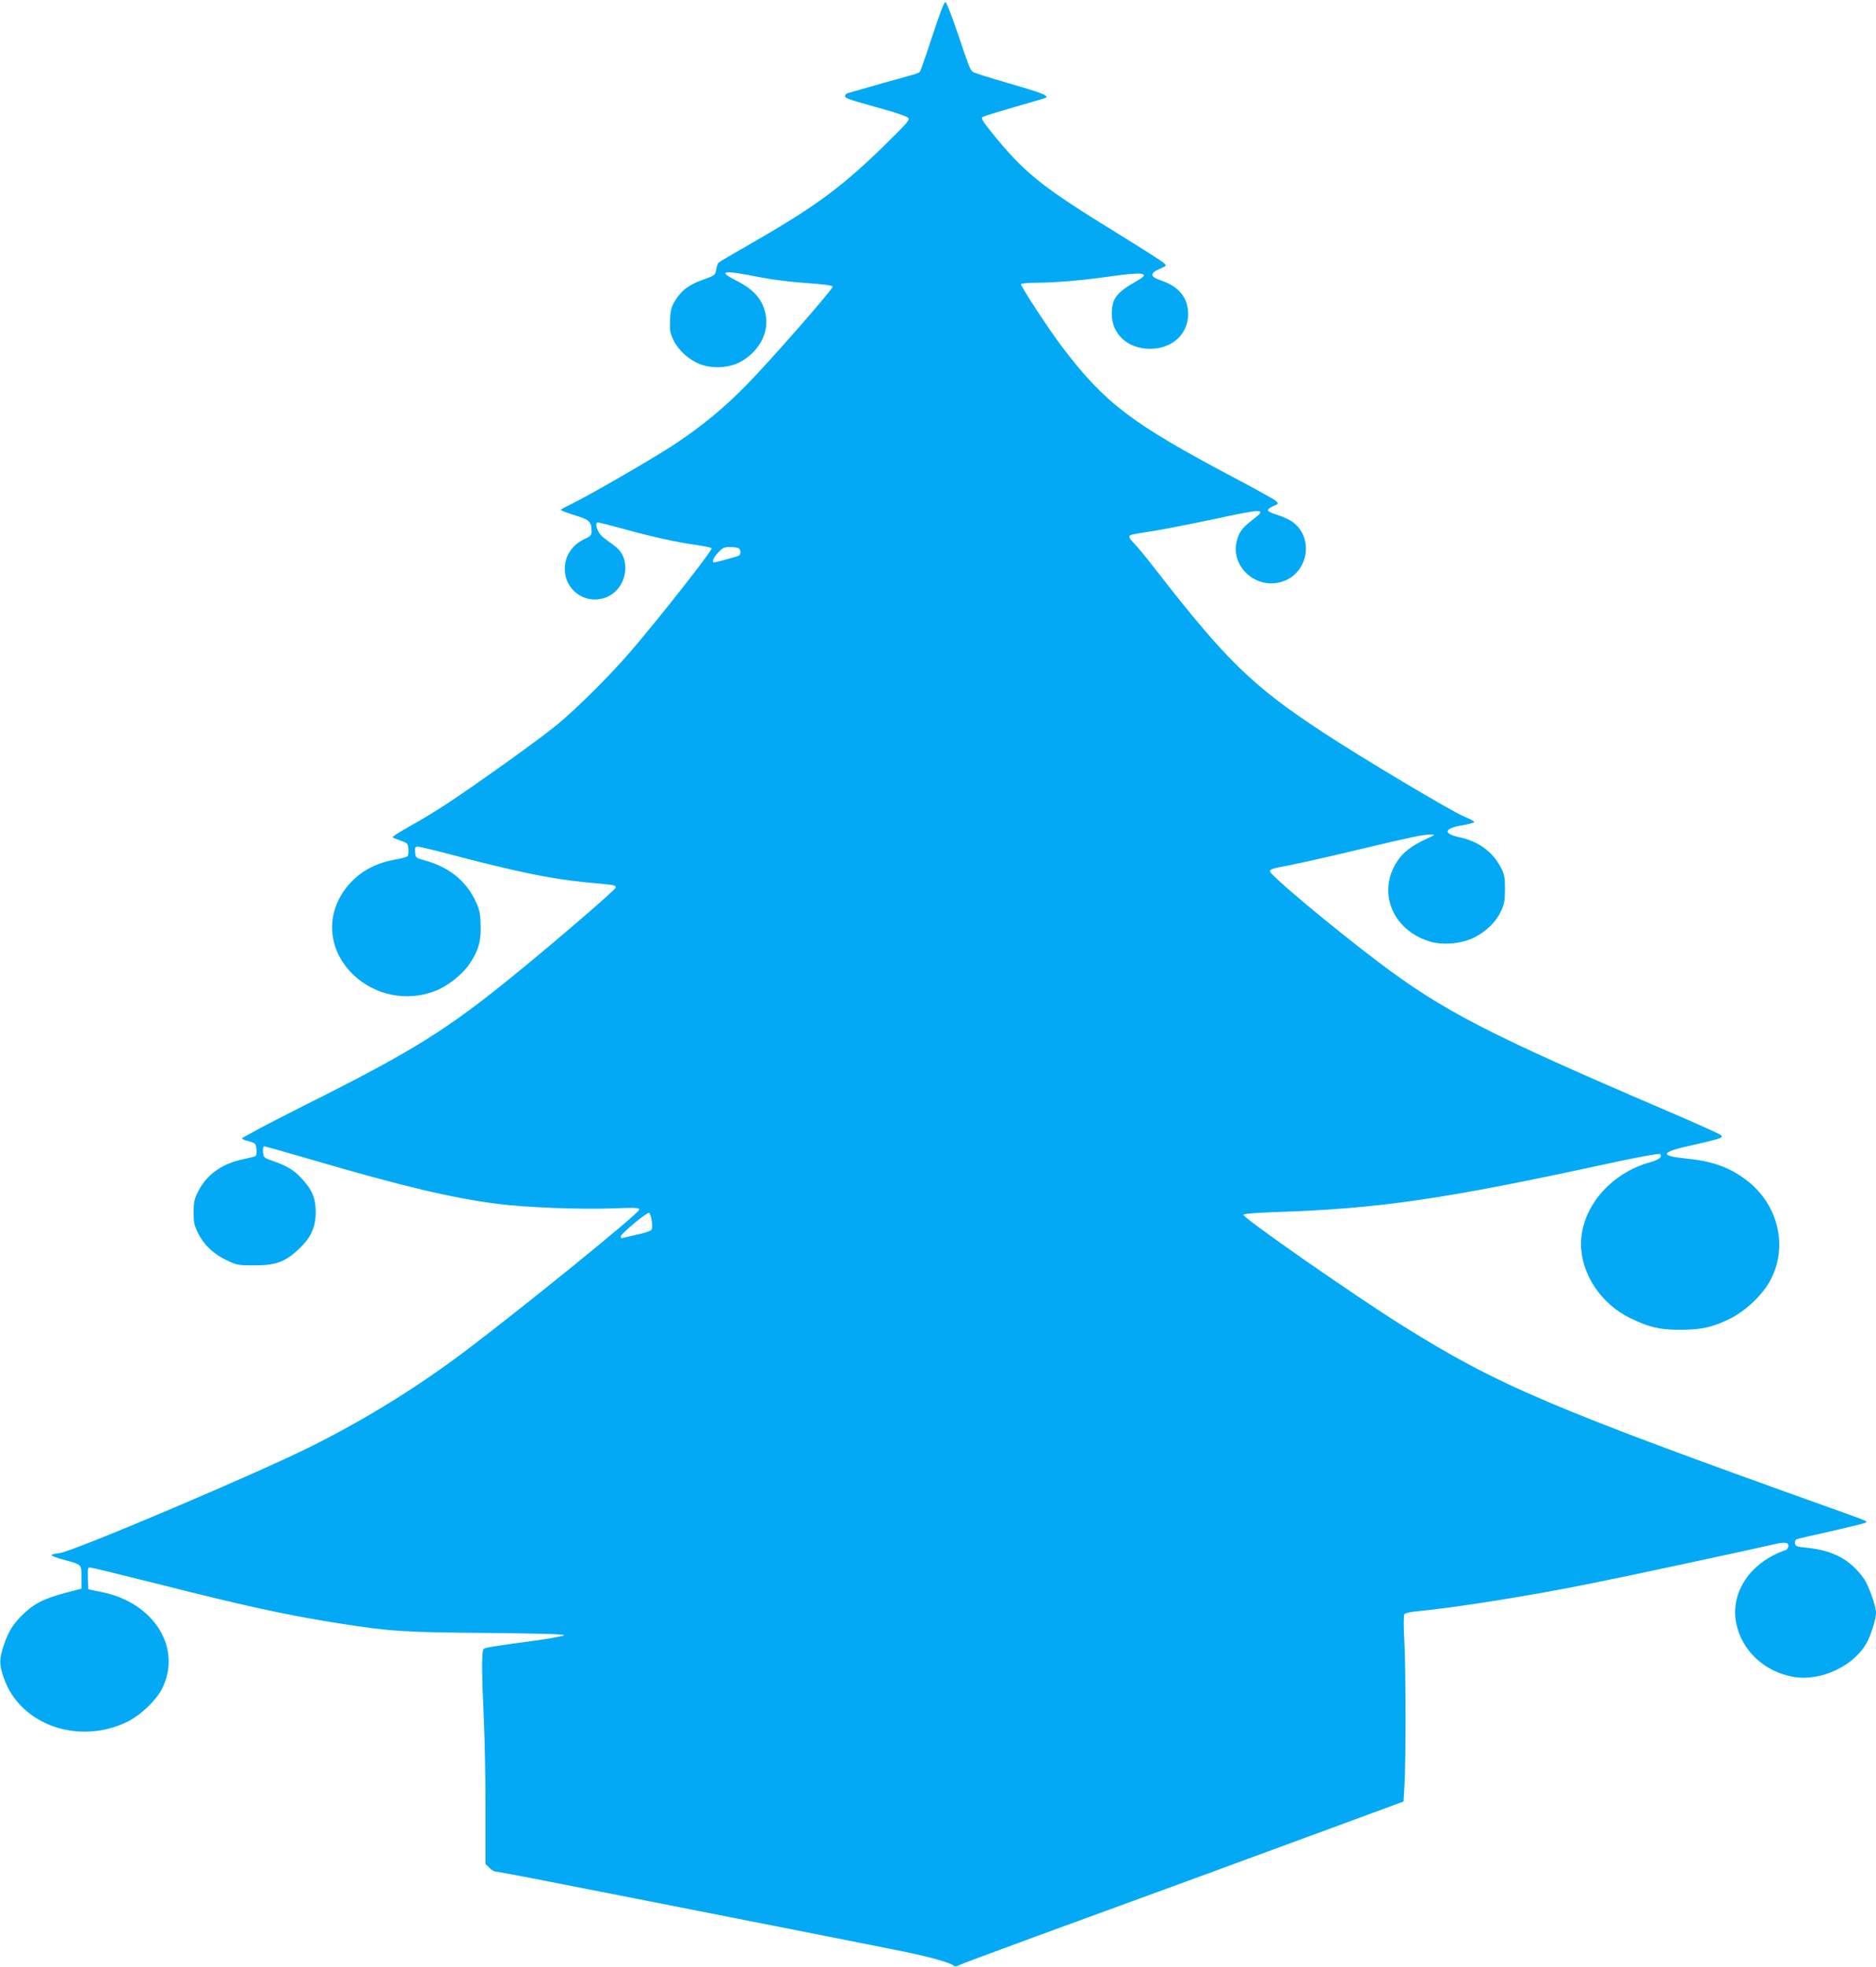 <?xml version="1.0" standalone="no"?>
<!DOCTYPE svg PUBLIC "-//W3C//DTD SVG 20010904//EN"
 "http://www.w3.org/TR/2001/REC-SVG-20010904/DTD/svg10.dtd">
<svg version="1.0" xmlns="http://www.w3.org/2000/svg"
 width="1221pt" height="1280pt" viewBox="0 0 1221 1280"
 preserveAspectRatio="xMidYMid meet">
<g transform="translate(0,1280) scale(0.1,-0.1)"
fill="#03a9f4" stroke="none">
<path d="M6069 12568 c-40 -123 -77 -228 -81 -234 -5 -7 -30 -17 -56 -23 -37
-10 -322 -90 -414 -117 -10 -3 -18 -12 -18 -19 0 -15 19 -21 265 -90 72 -20
137 -43 145 -51 13 -13 -3 -32 -130 -157 -291 -287 -461 -414 -875 -652 -121
-69 -224 -130 -229 -135 -5 -5 -12 -26 -15 -46 -6 -35 -9 -37 -84 -64 -92 -32
-141 -69 -182 -135 -25 -41 -31 -61 -34 -127 -3 -69 0 -85 23 -133 34 -68 101
-128 175 -156 80 -30 186 -24 260 16 115 63 181 178 167 289 -14 108 -71 178
-196 241 -126 64 -83 69 165 19 66 -13 198 -30 293 -36 111 -8 172 -16 172
-23 0 -18 -405 -481 -559 -638 -152 -155 -293 -271 -476 -392 -128 -85 -556
-332 -662 -383 -40 -19 -73 -37 -73 -41 0 -3 41 -19 90 -34 97 -29 110 -42
110 -106 0 -23 -7 -31 -39 -46 -85 -38 -134 -109 -135 -195 -2 -132 119 -228
246 -195 87 22 147 103 148 198 0 66 -25 114 -79 151 -24 17 -57 42 -73 56
-31 28 -50 90 -27 90 8 0 79 -18 159 -40 191 -53 346 -87 471 -105 56 -8 106
-18 111 -23 9 -9 -338 -451 -528 -672 -132 -154 -355 -376 -484 -481 -119 -97
-520 -384 -715 -512 -71 -47 -181 -113 -243 -147 -62 -35 -110 -65 -107 -69 4
-3 27 -13 53 -22 44 -15 47 -18 50 -54 2 -21 -1 -42 -6 -47 -6 -6 -44 -16 -86
-23 -102 -18 -194 -62 -262 -127 -189 -179 -190 -444 -3 -623 140 -133 348
-175 529 -105 84 32 180 108 228 180 58 86 75 152 70 260 -3 74 -9 98 -38 156
-62 126 -173 213 -324 254 -59 17 -61 18 -64 53 -3 32 0 37 18 37 12 0 124
-27 248 -60 389 -102 611 -148 827 -170 61 -6 134 -13 163 -16 38 -4 52 -9 50
-20 -3 -15 -364 -326 -628 -542 -471 -386 -684 -518 -1413 -883 -219 -110
-395 -204 -392 -208 3 -5 20 -13 38 -16 17 -4 38 -12 45 -17 13 -12 17 -74 4
-82 -5 -3 -40 -12 -79 -20 -137 -28 -239 -101 -293 -209 -26 -51 -30 -72 -30
-137 0 -65 4 -86 30 -137 38 -76 101 -135 188 -176 63 -30 74 -32 177 -32 139
0 199 22 285 102 83 76 114 144 115 243 0 92 -23 147 -92 221 -51 55 -94 81
-188 114 -58 20 -60 22 -63 58 -2 22 1 37 8 37 5 0 141 -38 301 -85 604 -177
928 -253 1221 -290 182 -23 539 -37 741 -29 156 6 177 5 177 -9 0 -22 -765
-643 -1130 -918 -316 -238 -647 -443 -1007 -623 -359 -179 -1545 -682 -1634
-693 -27 -3 -52 -9 -54 -13 -3 -4 32 -18 78 -30 123 -34 117 -29 117 -115 l0
-74 -42 -11 c-186 -46 -254 -77 -330 -148 -70 -65 -103 -118 -133 -207 -31
-96 -31 -123 -1 -213 105 -308 490 -443 809 -285 84 43 183 137 221 212 134
264 -51 562 -392 630 l-87 18 -3 72 c-2 56 0 71 11 71 8 0 210 -49 448 -109
593 -150 859 -207 1204 -260 311 -48 401 -54 934 -58 343 -3 510 -8 503 -15
-5 -5 -88 -21 -183 -34 -269 -36 -325 -45 -340 -54 -15 -10 -15 -136 1 -485 5
-110 10 -361 10 -558 l0 -358 25 -24 c13 -14 32 -25 41 -25 9 0 202 -36 428
-81 385 -75 601 -118 1546 -304 206 -41 481 -95 610 -121 215 -42 367 -83 397
-106 7 -6 19 -5 30 1 10 6 239 91 508 190 852 311 1174 429 1790 656 l600 221
6 104 c10 161 9 765 -1 945 -5 99 -5 164 1 171 5 6 42 15 82 18 259 25 725 99
1132 181 227 45 1055 223 1192 255 67 16 93 13 93 -10 0 -11 -8 -23 -17 -27
-230 -79 -363 -275 -323 -476 35 -178 183 -317 374 -350 181 -31 402 76 480
231 28 56 56 149 56 186 0 44 -49 182 -80 224 -89 124 -200 183 -375 200 -61
6 -70 10 -73 28 -2 12 4 24 12 27 8 3 108 27 223 52 114 26 214 50 223 55 17
10 23 7 -180 80 -1872 669 -2209 813 -2840 1208 -309 194 -1033 698 -1027 716
2 7 69 13 208 18 678 22 1099 84 2176 318 185 40 322 65 327 60 18 -18 -4 -37
-65 -54 -260 -72 -450 -298 -449 -534 1 -193 130 -388 320 -480 123 -60 193
-77 330 -76 133 0 208 17 319 72 89 43 188 132 243 216 145 224 83 525 -142
691 -111 82 -219 119 -390 136 -175 17 -162 42 46 87 77 17 153 36 169 42 24
9 26 13 14 24 -8 7 -169 80 -359 161 -1155 495 -1448 646 -1871 966 -305 231
-704 565 -704 589 0 9 17 17 45 23 103 19 300 62 532 118 343 82 427 99 468
98 34 0 34 -1 -28 -29 -94 -44 -149 -86 -187 -143 -132 -199 -36 -445 204
-522 85 -28 210 -18 294 23 80 40 142 100 176 172 22 47 26 69 26 145 0 78 -4
97 -27 140 -53 102 -146 170 -268 196 -111 24 -103 58 17 78 40 7 75 16 78 21
3 4 -28 21 -68 37 -80 33 -674 387 -921 550 -453 297 -628 468 -1082 1053 -62
80 -126 158 -143 174 -17 17 -31 35 -31 42 0 14 5 15 160 39 52 8 227 42 388
76 330 71 352 71 254 -4 -67 -52 -86 -77 -102 -136 -43 -159 113 -311 278
-271 186 44 234 293 78 398 -19 13 -61 31 -92 41 -32 9 -59 22 -62 29 -2 7 13
19 34 28 36 15 37 16 18 34 -10 10 -136 80 -279 155 -662 351 -832 480 -1109
843 -87 114 -276 403 -271 413 4 5 48 9 98 9 120 0 297 15 474 40 226 32 275
25 186 -26 -136 -77 -166 -115 -167 -214 -2 -133 102 -229 248 -230 144 0 248
94 249 225 0 107 -59 180 -177 220 -72 24 -74 46 -9 75 46 20 47 21 27 39 -10
10 -145 96 -299 191 -504 310 -607 393 -828 667 -47 58 -62 84 -54 91 7 5 102
34 211 66 110 31 202 58 205 61 14 14 -36 33 -240 92 -122 35 -229 69 -237 75
-19 16 -24 30 -101 257 -36 107 -71 196 -78 198 -7 3 -38 -78 -84 -219z
m-1265 -3334 c18 -7 21 -39 5 -50 -11 -6 -147 -43 -161 -44 -18 0 -5 31 26 64
28 30 40 36 74 36 22 0 47 -3 56 -6z m-562 -4380 c5 -34 3 -53 -5 -60 -7 -7
-48 -20 -92 -29 -44 -10 -85 -20 -92 -22 -7 -3 -13 2 -13 10 0 17 170 159 185
154 5 -2 13 -26 17 -53z"/>
</g>
</svg>
